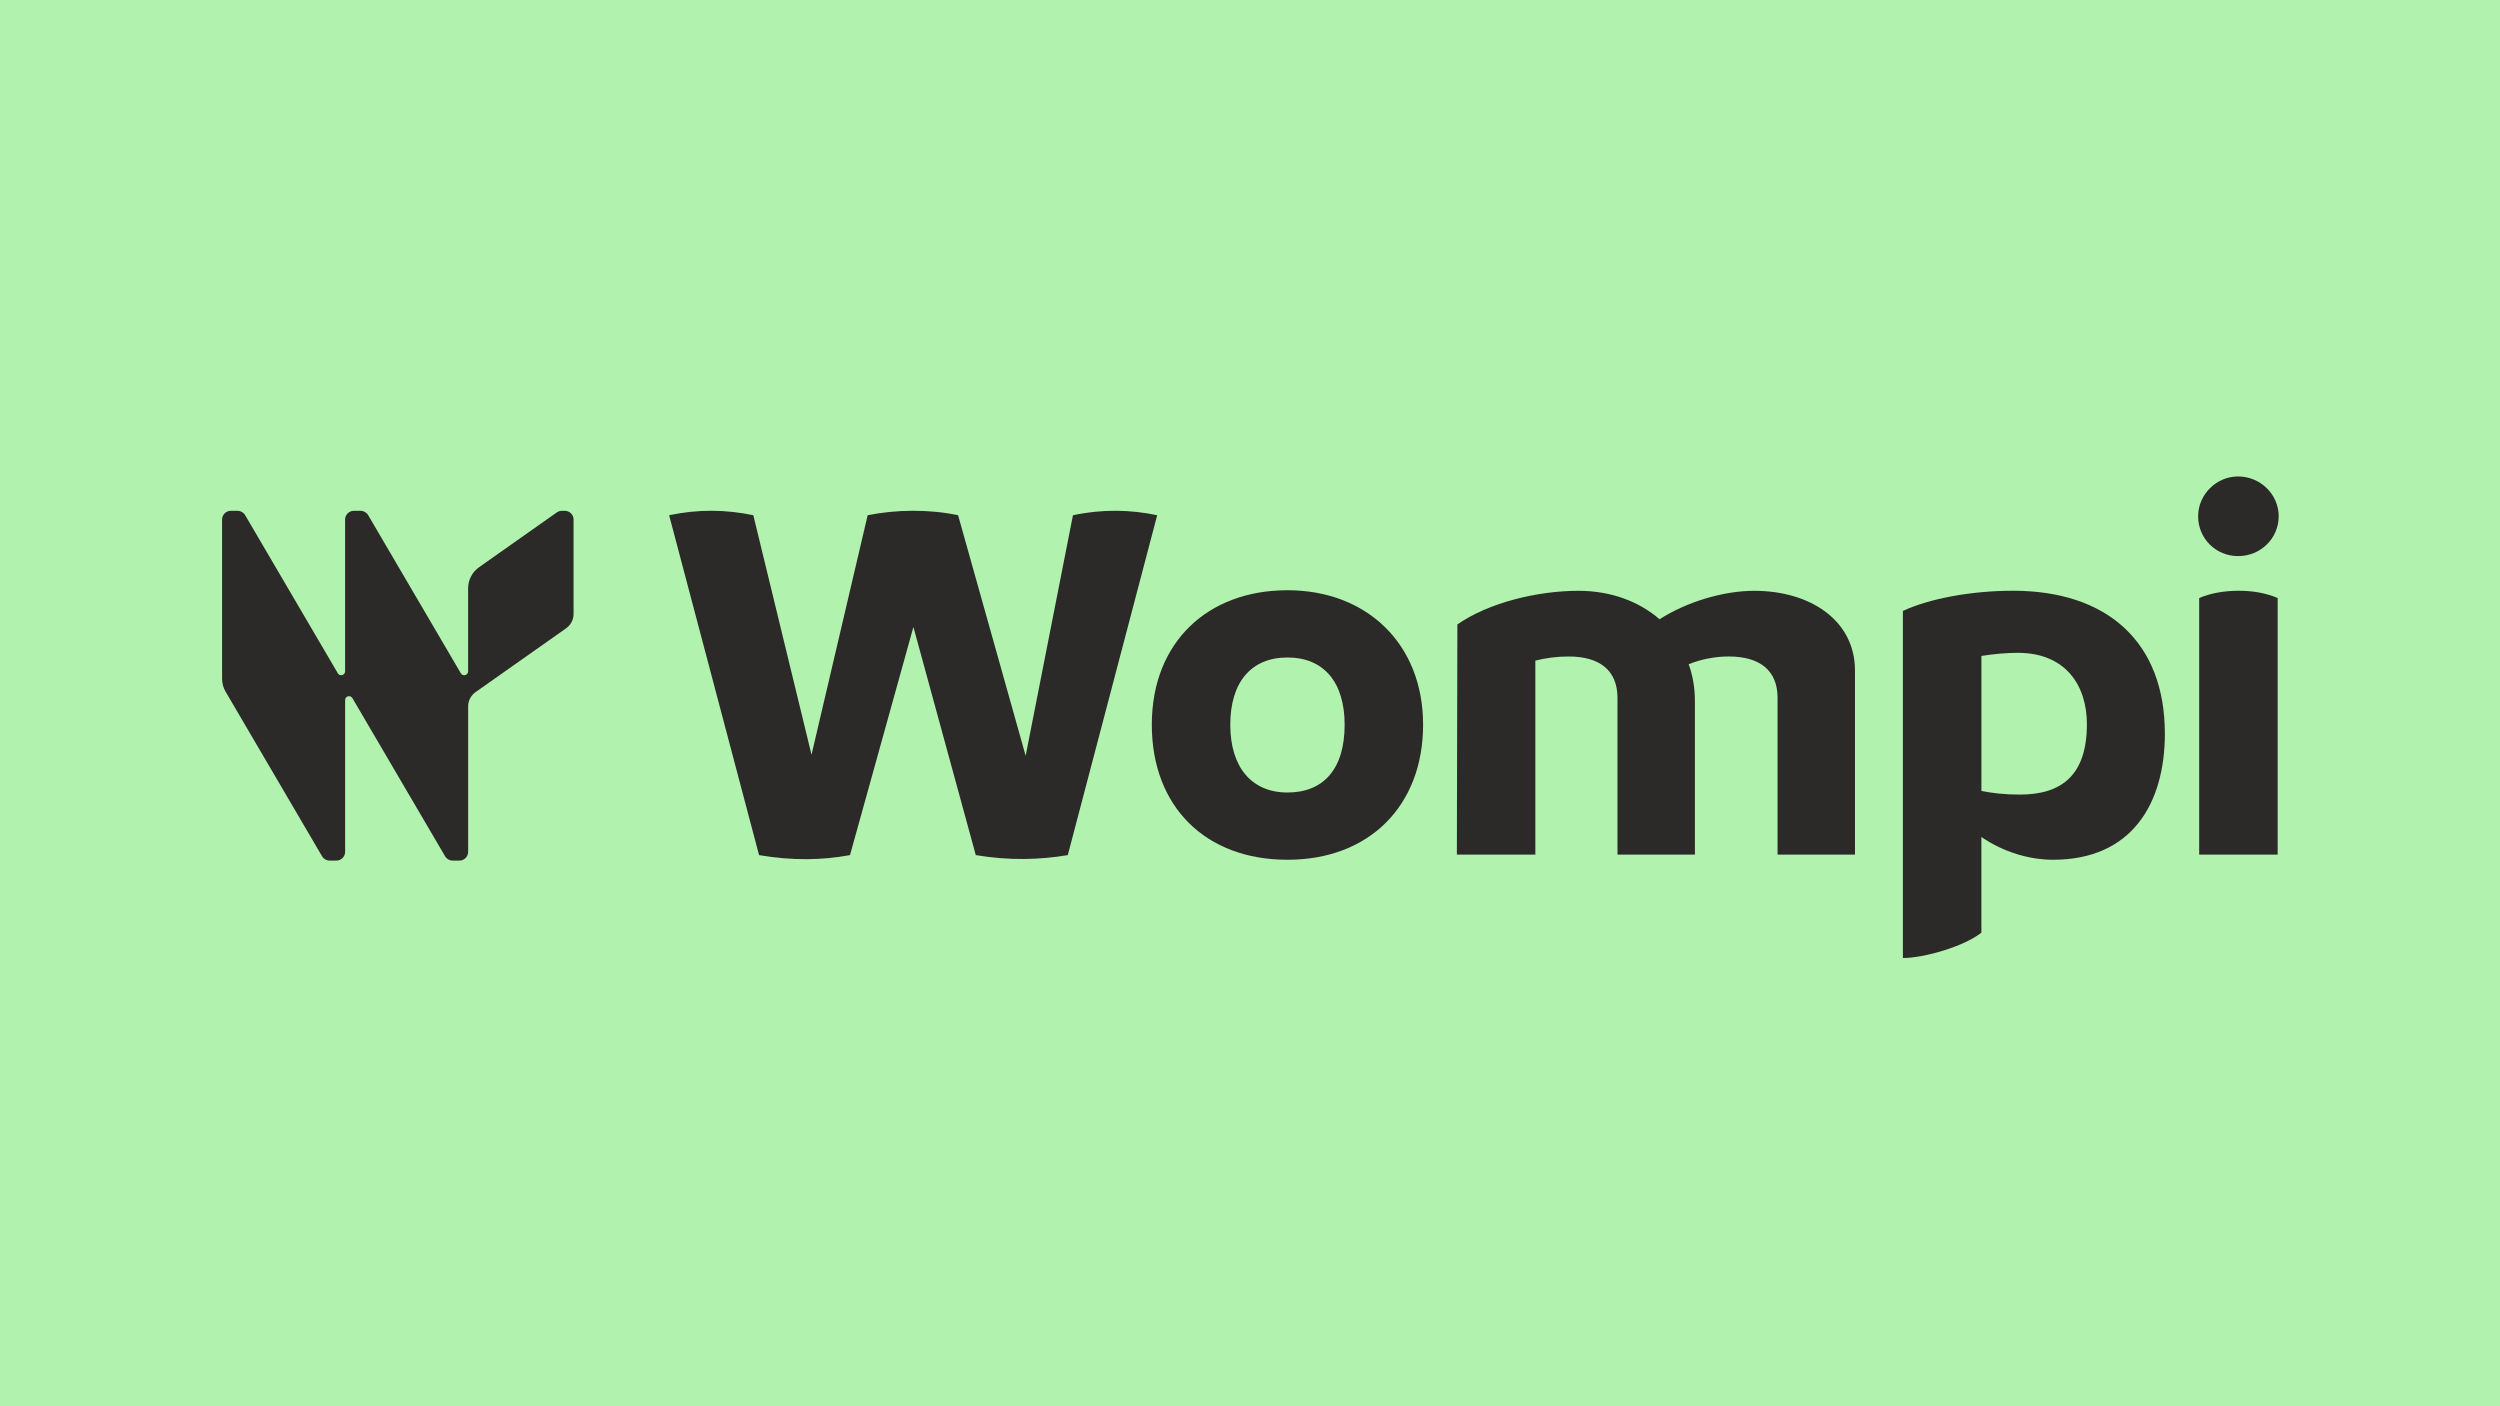 <?xml version="1.0" encoding="UTF-8"?>
<svg id="Capa_1" xmlns="http://www.w3.org/2000/svg" version="1.1" viewBox="0 0 1920 1080">
  <!-- Generator: Adobe Illustrator 29.5.1, SVG Export Plug-In . SVG Version: 2.1.0 Build 141)  -->
  <defs>
    <style>
      .st0 {
        fill: #2c2a29;
      }

      .st1 {
        fill: #b0f2ae;
      }
    </style>
  </defs>
  <rect class="st1" width="1920" height="1080"/>
  <g>
    <path class="st0" d="M888.72,395.7l-68.66,261.02c-21.15,3.58-44.7,4.37-70.66,0l-47.9-175.2-48.7,175.2c-21.55,3.98-44.3,4.37-69.85,0l-69.06-261.02c22.36-4.77,43.91-4.37,64.66,0l44.7,183.94,43.11-183.94c21.55-4.37,47.11-4.77,69.45,0l51.89,184.74,36.32-184.74c22.36-4.77,44.3-4.37,64.66,0h.02Z"/>
    <path class="st0" d="M884.59,556.6c0-63.57,43.11-103.3,104.17-103.3s104.18,41.32,104.18,103.3-41.11,103.7-104.18,103.7-104.17-40.92-104.17-103.7ZM1032.68,556.6c0-32.57-15.96-51.65-43.91-51.65s-43.91,19.08-43.91,51.65,16.36,52.05,43.91,52.05,43.91-17.88,43.91-52.05Z"/>
    <path class="st0" d="M1424.63,514.88v141.44h-59.47v-120.37c0-21.05-13.58-31.78-37.52-31.78-11.18,0-21.96,2.39-30.74,5.95,3.19,8.74,4.79,18.28,4.79,28.61v117.6h-59.47v-120.37c0-21.05-13.58-31.78-37.52-31.78-9.18,0-17.96,1.19-25.55,3.18v148.98h-60.28l.4-176.79c23.96-16.69,61.47-25.82,93-25.82,25.15,0,46.7,8.34,62.28,21.85,20.36-13.11,48.7-21.85,72.64-21.85,43.51,0,77.43,23.04,77.43,61.18h0Z"/>
    <path class="st0" d="M1662.62,563.35c0,54.03-25.55,96.94-85.83,96.94-18.36,0-38.32-5.95-55.09-17.49v73.5c-13.58,10.72-44.3,19.46-60.28,19.46v-266.57c19.56-9.13,51.49-15.5,84.62-15.5,72.25,0,116.56,39.33,116.56,109.65h0ZM1602.74,556.2c0-29.4-15.96-54.83-53.09-54.83-8.39,0-17.96.8-27.94,2.39v103.7c7.98,1.59,17.57,2.78,29.53,2.78,31.93,0,51.49-14.7,51.49-54.03h0Z"/>
    <path class="st0" d="M1688.16,396.49c0-16.69,13.98-30.58,30.74-30.58s31.13,13.51,31.13,30.58-13.98,30.6-31.13,30.6-30.74-13.51-30.74-30.6ZM1688.97,459.27c8.38-3.58,18.76-5.57,30.34-5.57s21.55,1.99,29.94,5.57v197.05h-60.28v-197.05Z"/>
    <path class="st0" d="M440.5,399.02v72.52c0,4.35-2.13,8.45-5.7,10.97l-69.57,49.04s-.06.04-.09.06c-3.22,2.31-5.24,5.9-5.55,9.8-.04.37-.05.75-.05,1.12v111.69c0,3.71-3.02,6.72-6.75,6.72h-5.13c-2.4,0-4.62-1.28-5.83-3.33l-71.18-121.46s-.03-.05-.05-.06c-1.56-2.56-5.54-1.46-5.54,1.56v116.57c0,3.71-3.02,6.72-6.75,6.72h-5.13c-2.4,0-4.62-1.28-5.83-3.33l-74.06-126.35c-1.79-3.03-2.73-6.5-2.73-10.02v-122.22c0-3.72,3.02-6.72,6.75-6.72h5.13c2.39,0,4.61,1.27,5.83,3.32l71.18,121.46c1.54,2.64,5.59,1.55,5.59-1.5v-116.56c0-3.72,3.02-6.72,6.75-6.72h5.13c2.39,0,4.61,1.27,5.83,3.32l71.18,121.46c1.54,2.64,5.59,1.55,5.59-1.5v-63.74c0-6.46,3.14-12.52,8.44-16.25l59.67-42.07c1.14-.8,2.5-1.23,3.91-1.23h2.22c3.72,0,6.75,3,6.75,6.72Z"/>
  </g>
</svg>